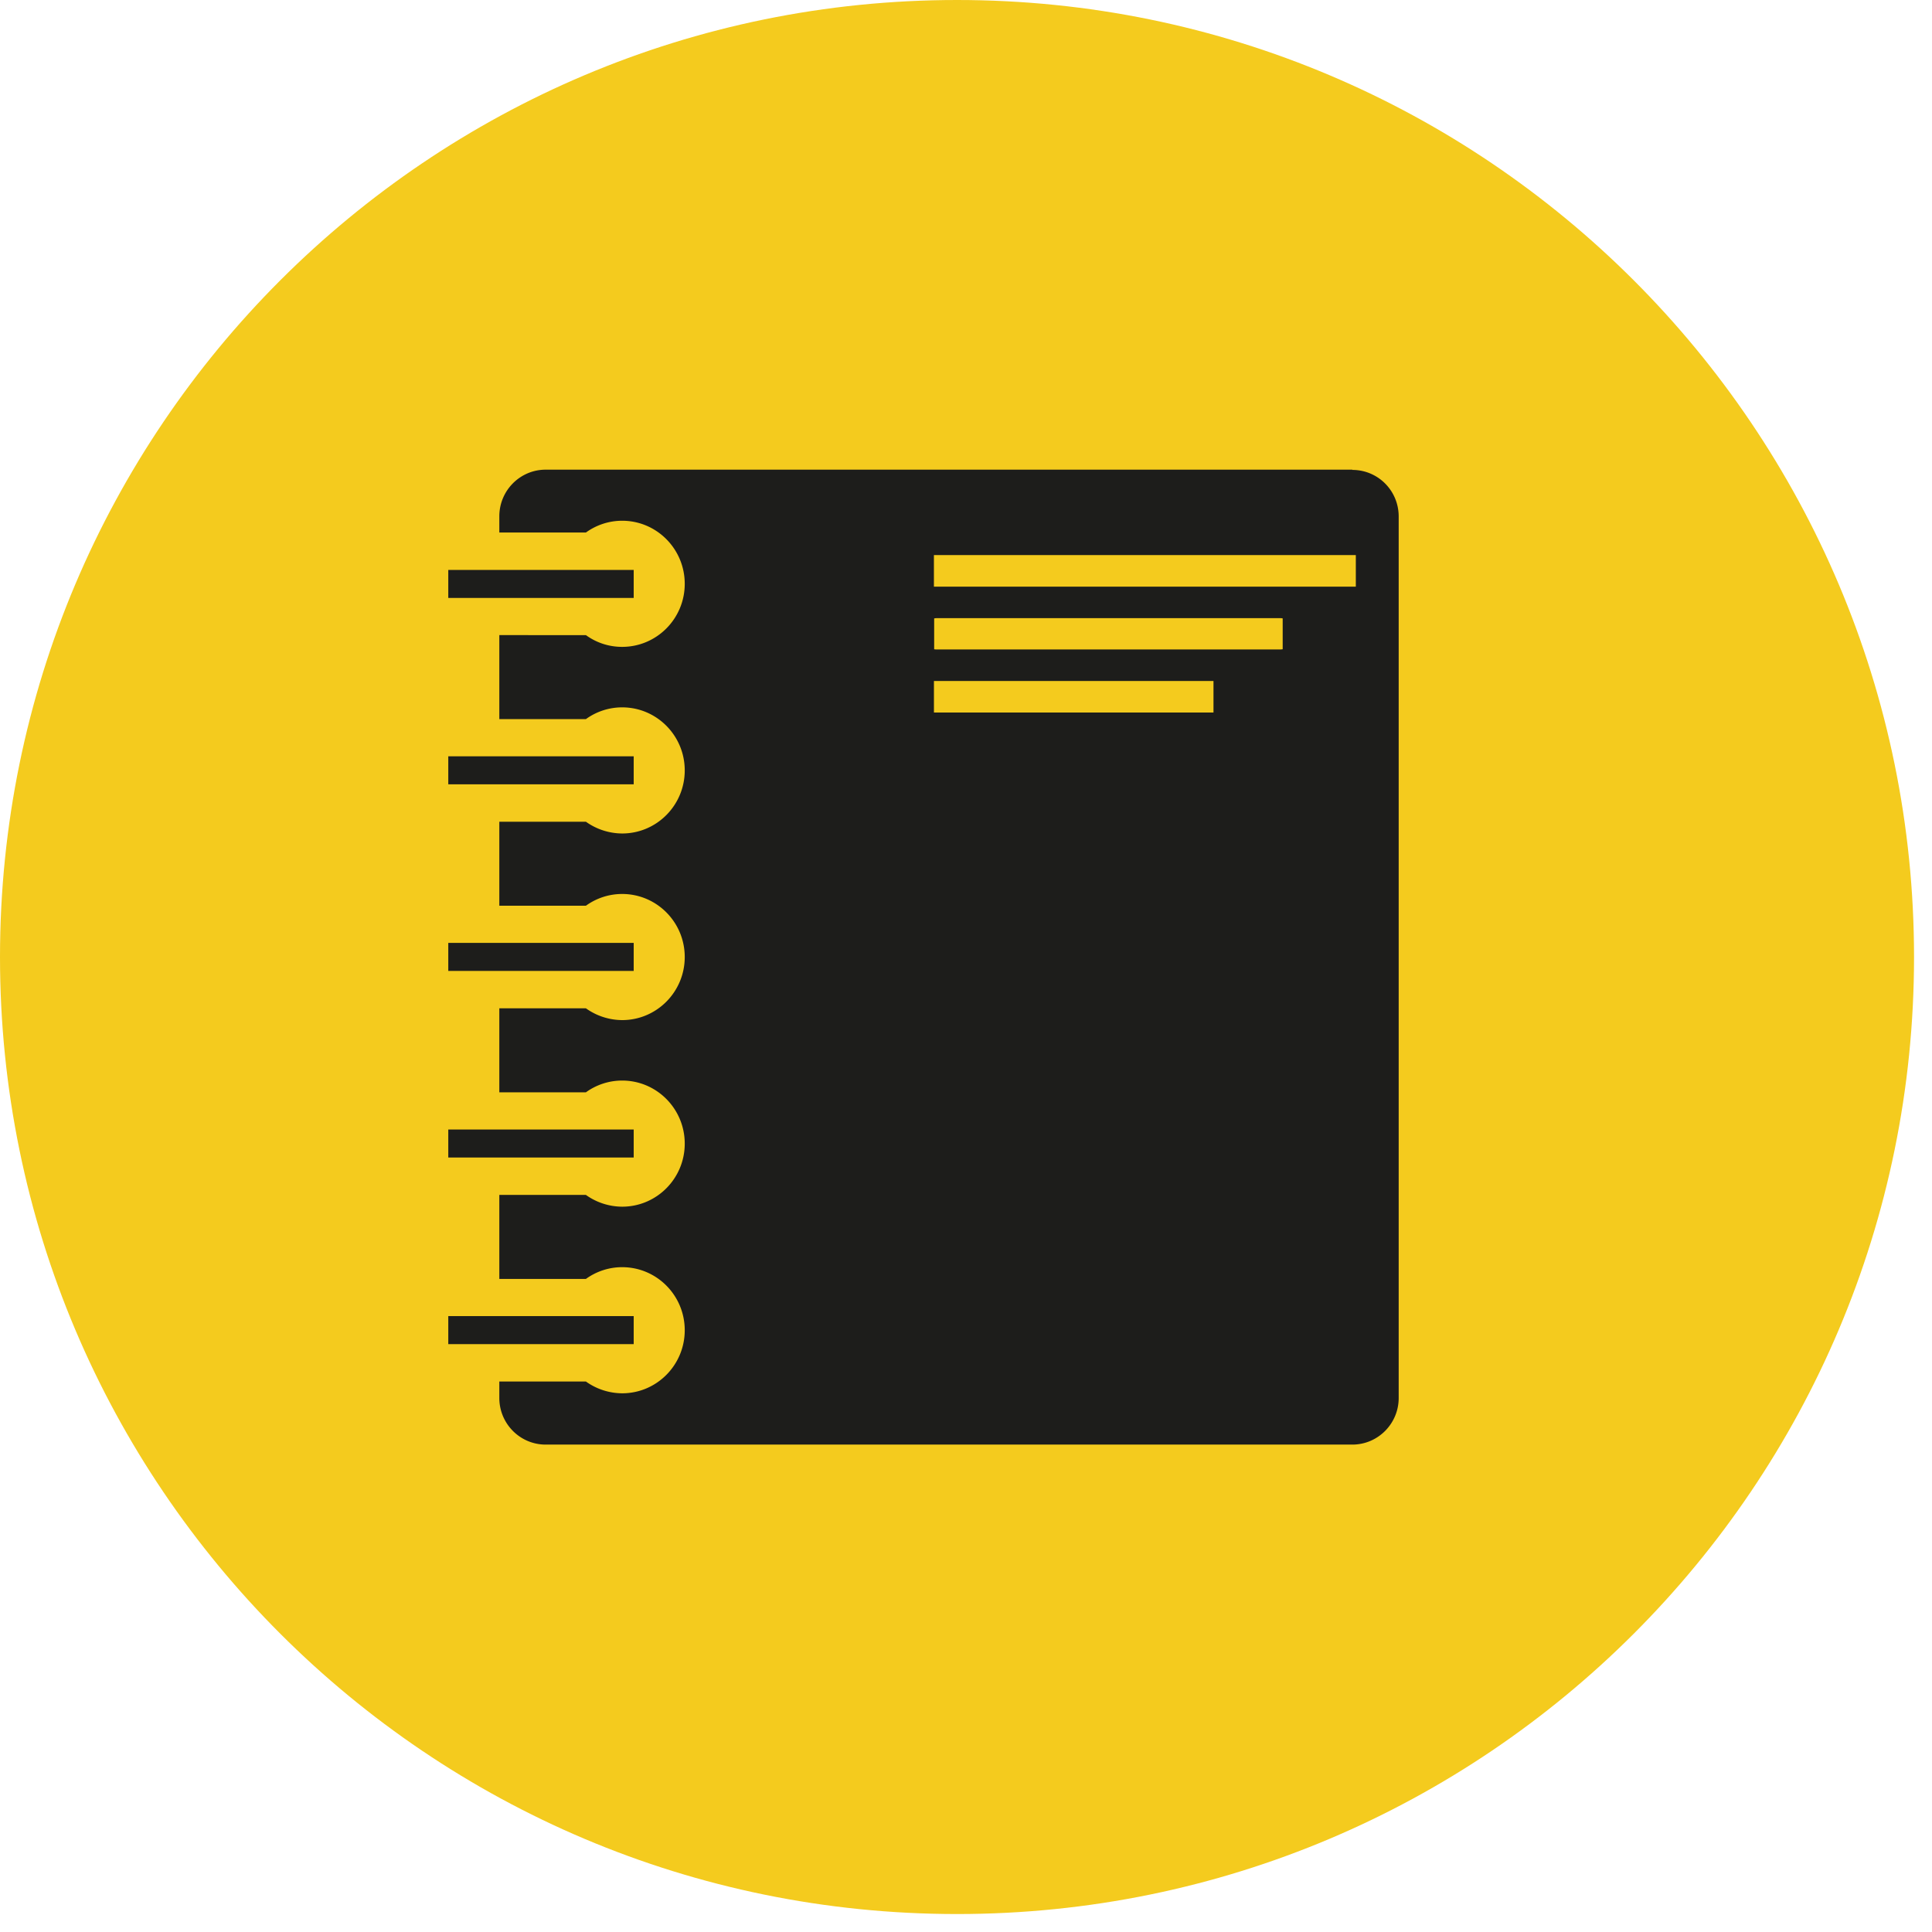<svg xmlns="http://www.w3.org/2000/svg" width="71" height="71" fill="none" viewBox="0 0 71 71"><path fill="#F4CB1E" d="M35.17 70.34c19.424 0 35.17-15.746 35.17-35.17S54.594 0 35.17 0 0 15.746 0 35.17s15.746 35.17 35.17 35.17Z"/><path fill="#1D1D1B" d="M23.288 20.945h-6.814v1.029h6.814v-1.03ZM23.288 27.794h-6.814v1.029h6.814v-1.03ZM23.288 48.366h-6.814v1.03h6.814v-1.03ZM23.288 34.651h-6.814v1.03h6.814v-1.03ZM23.288 41.509h-6.814v1.029h6.814v-1.03Z"/><path fill="#1D1D1B" d="M49.697 17.26H20.053c-.942 0-1.703.77-1.703 1.713v.597h3.182a2.27 2.27 0 0 1 1.332-.433c1.27 0 2.3 1.038 2.3 2.318s-1.03 2.317-2.3 2.317c-.493 0-.952-.155-1.332-.432H18.35v3.087h3.182a2.27 2.27 0 0 1 1.332-.432c1.27 0 2.3 1.038 2.3 2.317 0 1.28-1.03 2.318-2.3 2.318a2.31 2.31 0 0 1-1.332-.432H18.35v3.087h3.182a2.27 2.27 0 0 1 1.332-.432c1.27 0 2.3 1.037 2.3 2.317 0 1.28-1.03 2.318-2.3 2.318a2.31 2.31 0 0 1-1.332-.433H18.35v3.087h3.182a2.27 2.27 0 0 1 1.332-.432c1.27 0 2.3 1.038 2.3 2.318s-1.03 2.317-2.3 2.317a2.31 2.31 0 0 1-1.332-.432H18.35V47h3.182a2.27 2.27 0 0 1 1.332-.432c1.27 0 2.3 1.037 2.3 2.317 0 1.28-1.03 2.318-2.3 2.318a2.31 2.31 0 0 1-1.332-.433H18.35v.606c0 .942.76 1.712 1.703 1.712h29.644c.943 0 1.704-.77 1.704-1.712V18.982c0-.952-.761-1.713-1.704-1.713v-.008Zm-5.102 8.925H34.322v-1.159h10.273v1.16Zm2.543-2.326s-.052.008-.078.008H34.408s-.052 0-.078-.008v-1.133s.052-.009.078-.009H47.06s.052 0 .078.01v1.132Zm2.69-2.3H34.321v-1.16h15.505v1.16Z"/></svg>